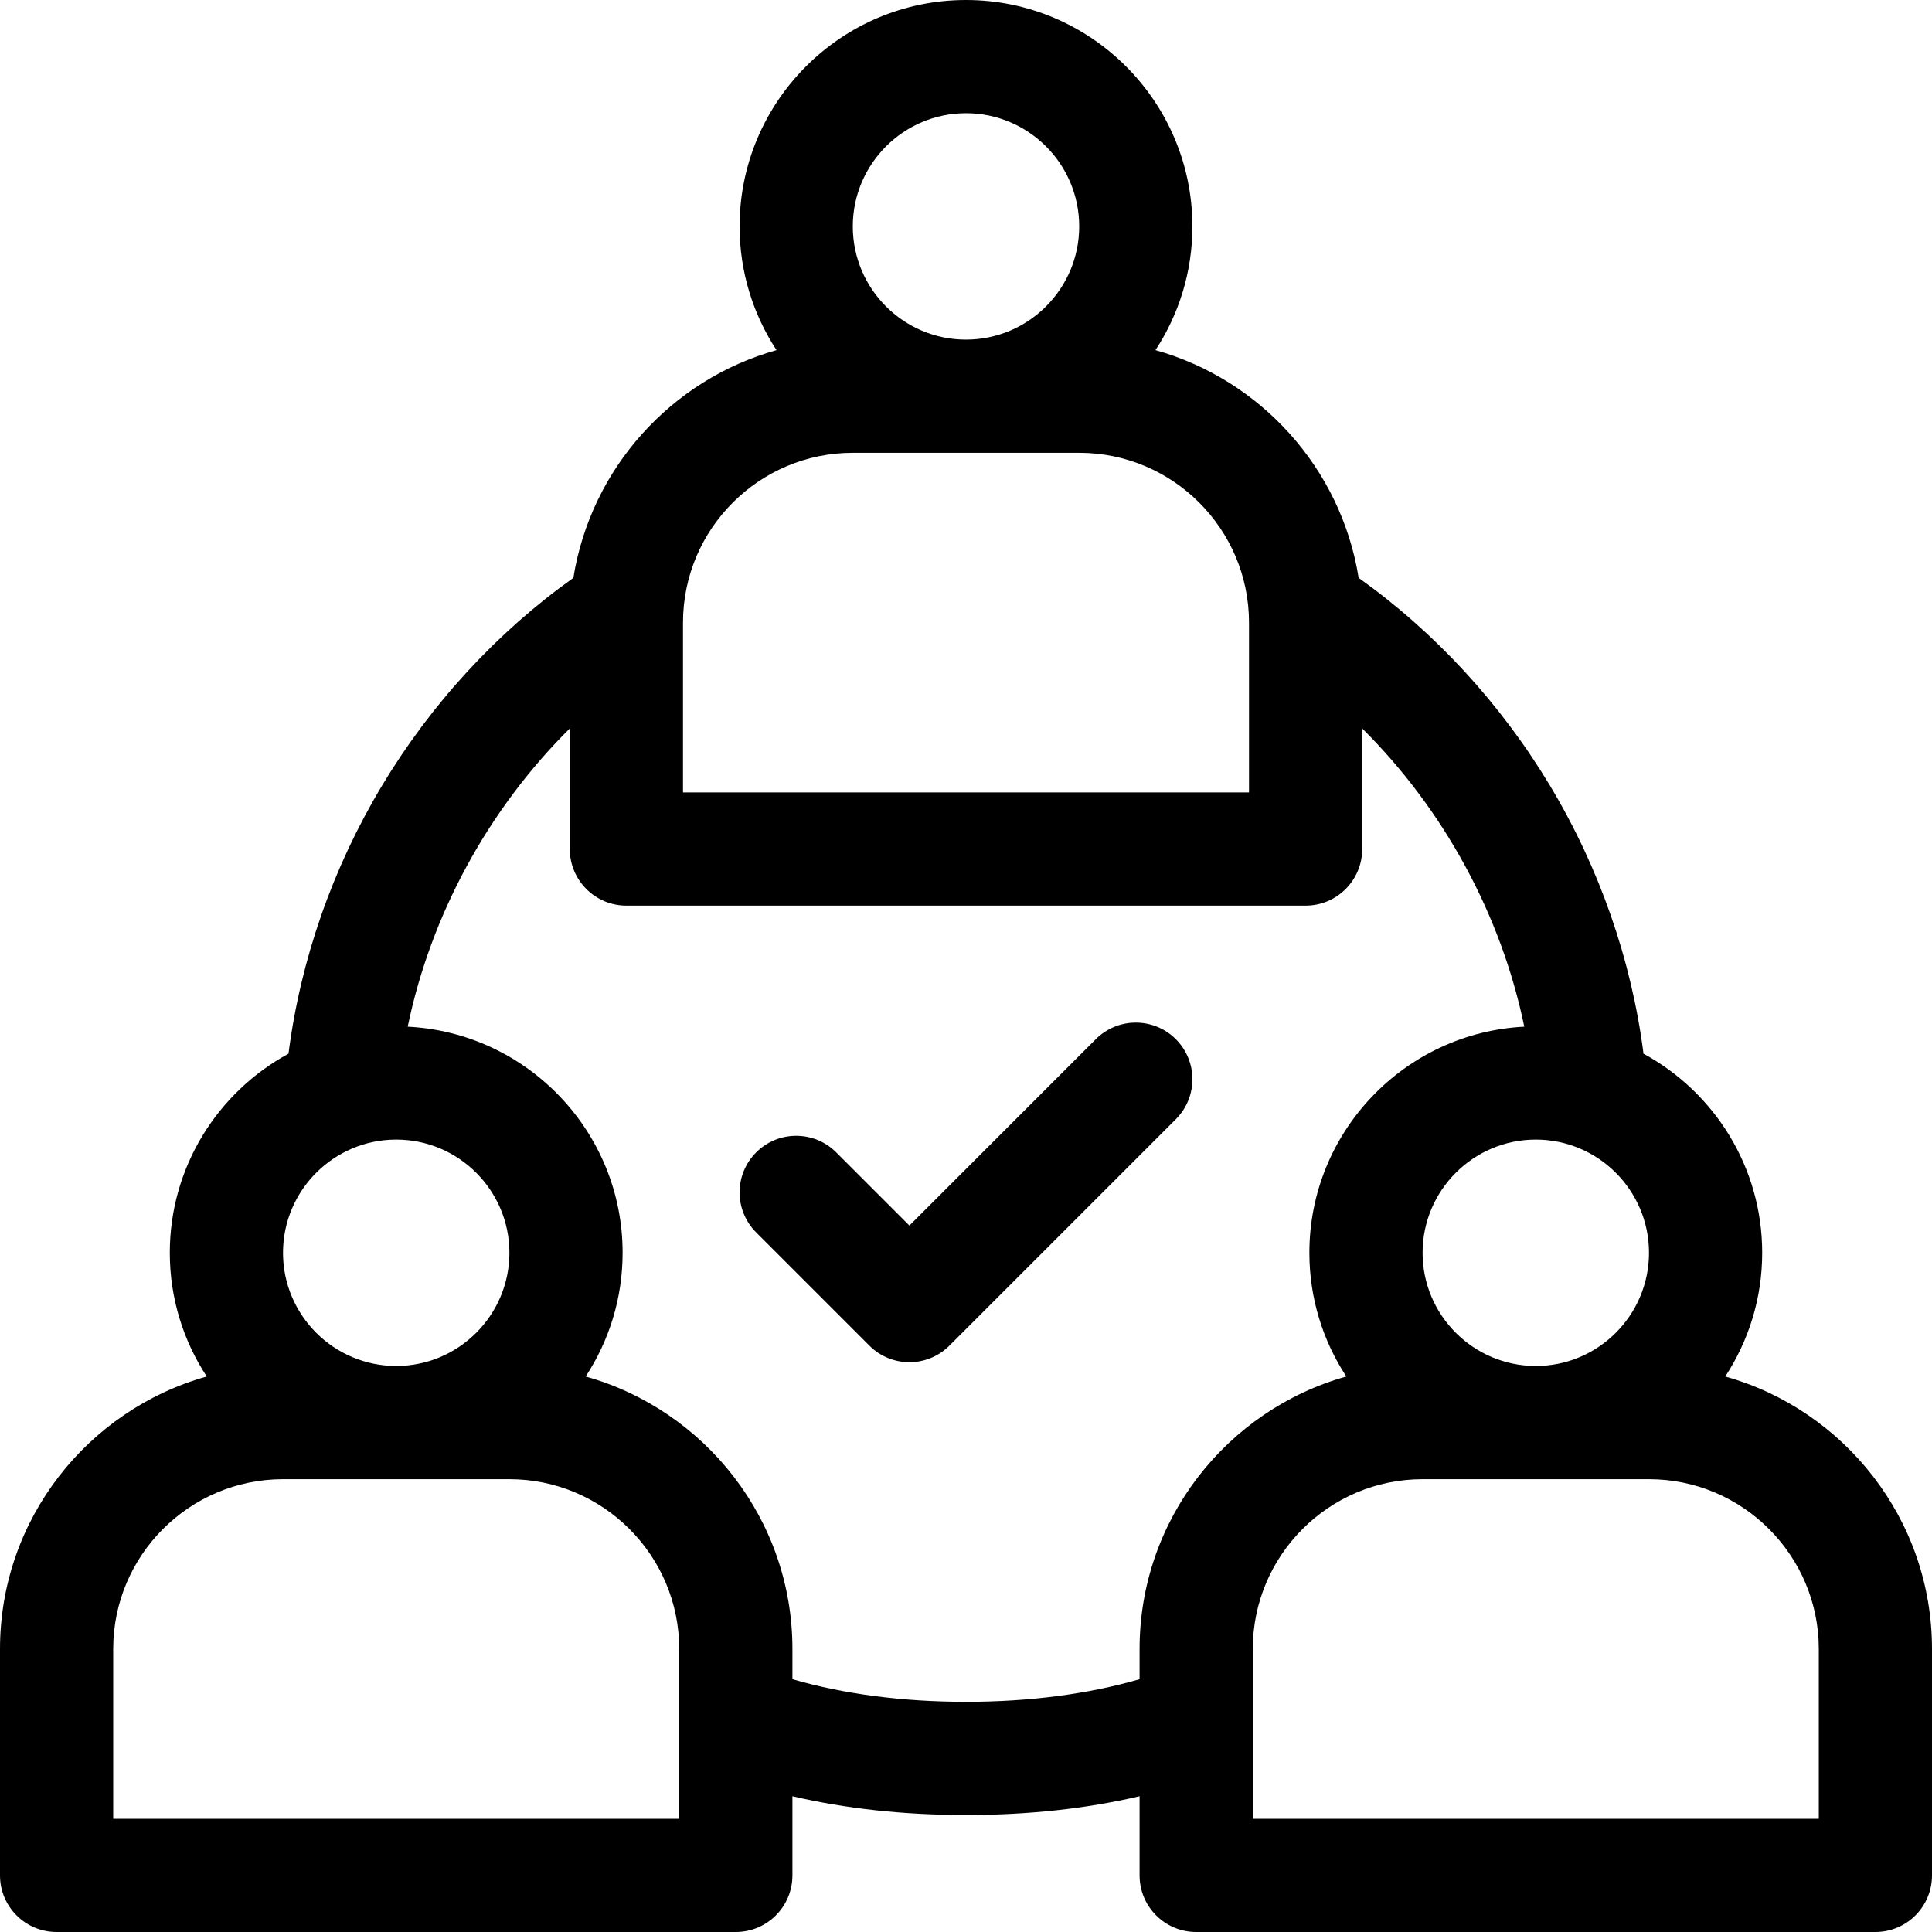 <?xml version="1.0" encoding="iso-8859-1"?>
<!-- Generator: Adobe Illustrator 19.0.0, SVG Export Plug-In . SVG Version: 6.00 Build 0)  -->
<svg version="1.1" id="Capa_1" xmlns="http://www.w3.org/2000/svg" xmlns:xlink="http://www.w3.org/1999/xlink" x="0px" y="0px"
	 viewBox="0 0 512 512" style="enable-background:new 0 0 512 512;" xml:space="preserve">
<g>
	<g>
		<path d="M457.21,364.789c6.181-9.432,9.79-20.694,9.79-32.789c0-22.756-12.735-42.594-31.452-52.762
			c-3.174-24.767-11.641-49.136-24.751-70.982c-13.087-21.807-30.543-40.728-50.745-55.12c-4.634-29.031-25.986-52.54-53.842-60.348
			C312.391,83.357,316,72.095,316,60c0-33.084-26.916-60-60-60s-60,26.916-60,60c0,12.095,3.609,23.357,9.79,32.789
			c-27.856,7.807-49.208,31.317-53.842,60.348c-20.202,14.391-37.658,33.313-50.745,55.12
			c-13.11,21.846-21.577,46.214-24.751,70.982C57.735,289.406,45,309.244,45,332c0,12.095,3.609,23.357,9.79,32.789
			C23.224,373.636,0,402.647,0,437v60c0,8.284,6.716,15,15,15h180c8.284,0,15-6.716,15-15v-20.98c14.082,3.303,29.47,4.98,46,4.98
			c16.529,0,31.918-1.677,46-4.98V497c0,8.284,6.716,15,15,15h180c8.284,0,15-6.716,15-15v-60
			C512,402.647,488.776,373.636,457.21,364.789z M437,332c0,16.542-13.458,30-30,30s-30-13.458-30-30s13.458-30,30-30
			S437,315.458,437,332z M256,30c16.542,0,30,13.458,30,30s-13.458,30-30,30s-30-13.458-30-30S239.458,30,256,30z M181,165
			c0-24.813,20.187-45,45-45h60c24.813,0,45,20.187,45,45v45H181V165z M105,302c16.542,0,30,13.458,30,30s-13.458,30-30,30
			s-30-13.458-30-30S88.458,302,105,302z M180,482H30v-45c0-24.813,20.187-45,45-45h60c24.813,0,45,20.187,45,45V482z M302,437
			v8.003c-13.531,3.935-29.22,5.997-46,5.997c-16.781,0-32.469-2.062-46-5.997V437c0-34.353-23.224-63.364-54.79-72.211
			c6.181-9.432,9.79-20.694,9.79-32.789c0-32.062-25.279-58.33-56.952-59.923c6.144-29.702,21.405-57.647,42.952-79.028V225
			c0,8.284,6.716,15,15,15h180c8.284,0,15-6.716,15-15v-31.951c21.547,21.381,36.808,49.326,42.952,79.028
			C372.279,273.67,347,299.938,347,332c0,12.095,3.609,23.357,9.79,32.789C325.224,373.636,302,402.647,302,437z M482,482H332v-45
			c0-24.813,20.187-45,45-45h60c24.813,0,45,20.187,45,45V482z"/>
	</g>
</g>
<g>
	<g>
		<path d="M311.606,275.393c-5.857-5.858-15.355-5.858-21.213,0L241,324.787l-19.394-19.394c-5.857-5.858-15.355-5.858-21.213,0
			c-5.858,5.858-5.858,15.355,0,21.213l30,30c5.857,5.857,15.355,5.858,21.213,0l60-60
			C317.464,290.749,317.464,281.251,311.606,275.393z"/>
	</g>
</g>
<g>
</g>
<g>
</g>
<g>
</g>
<g>
</g>
<g>
</g>
<g>
</g>
<g>
</g>
<g>
</g>
<g>
</g>
<g>
</g>
<g>
</g>
<g>
</g>
<g>
</g>
<g>
</g>
<g>
</g>
</svg>
